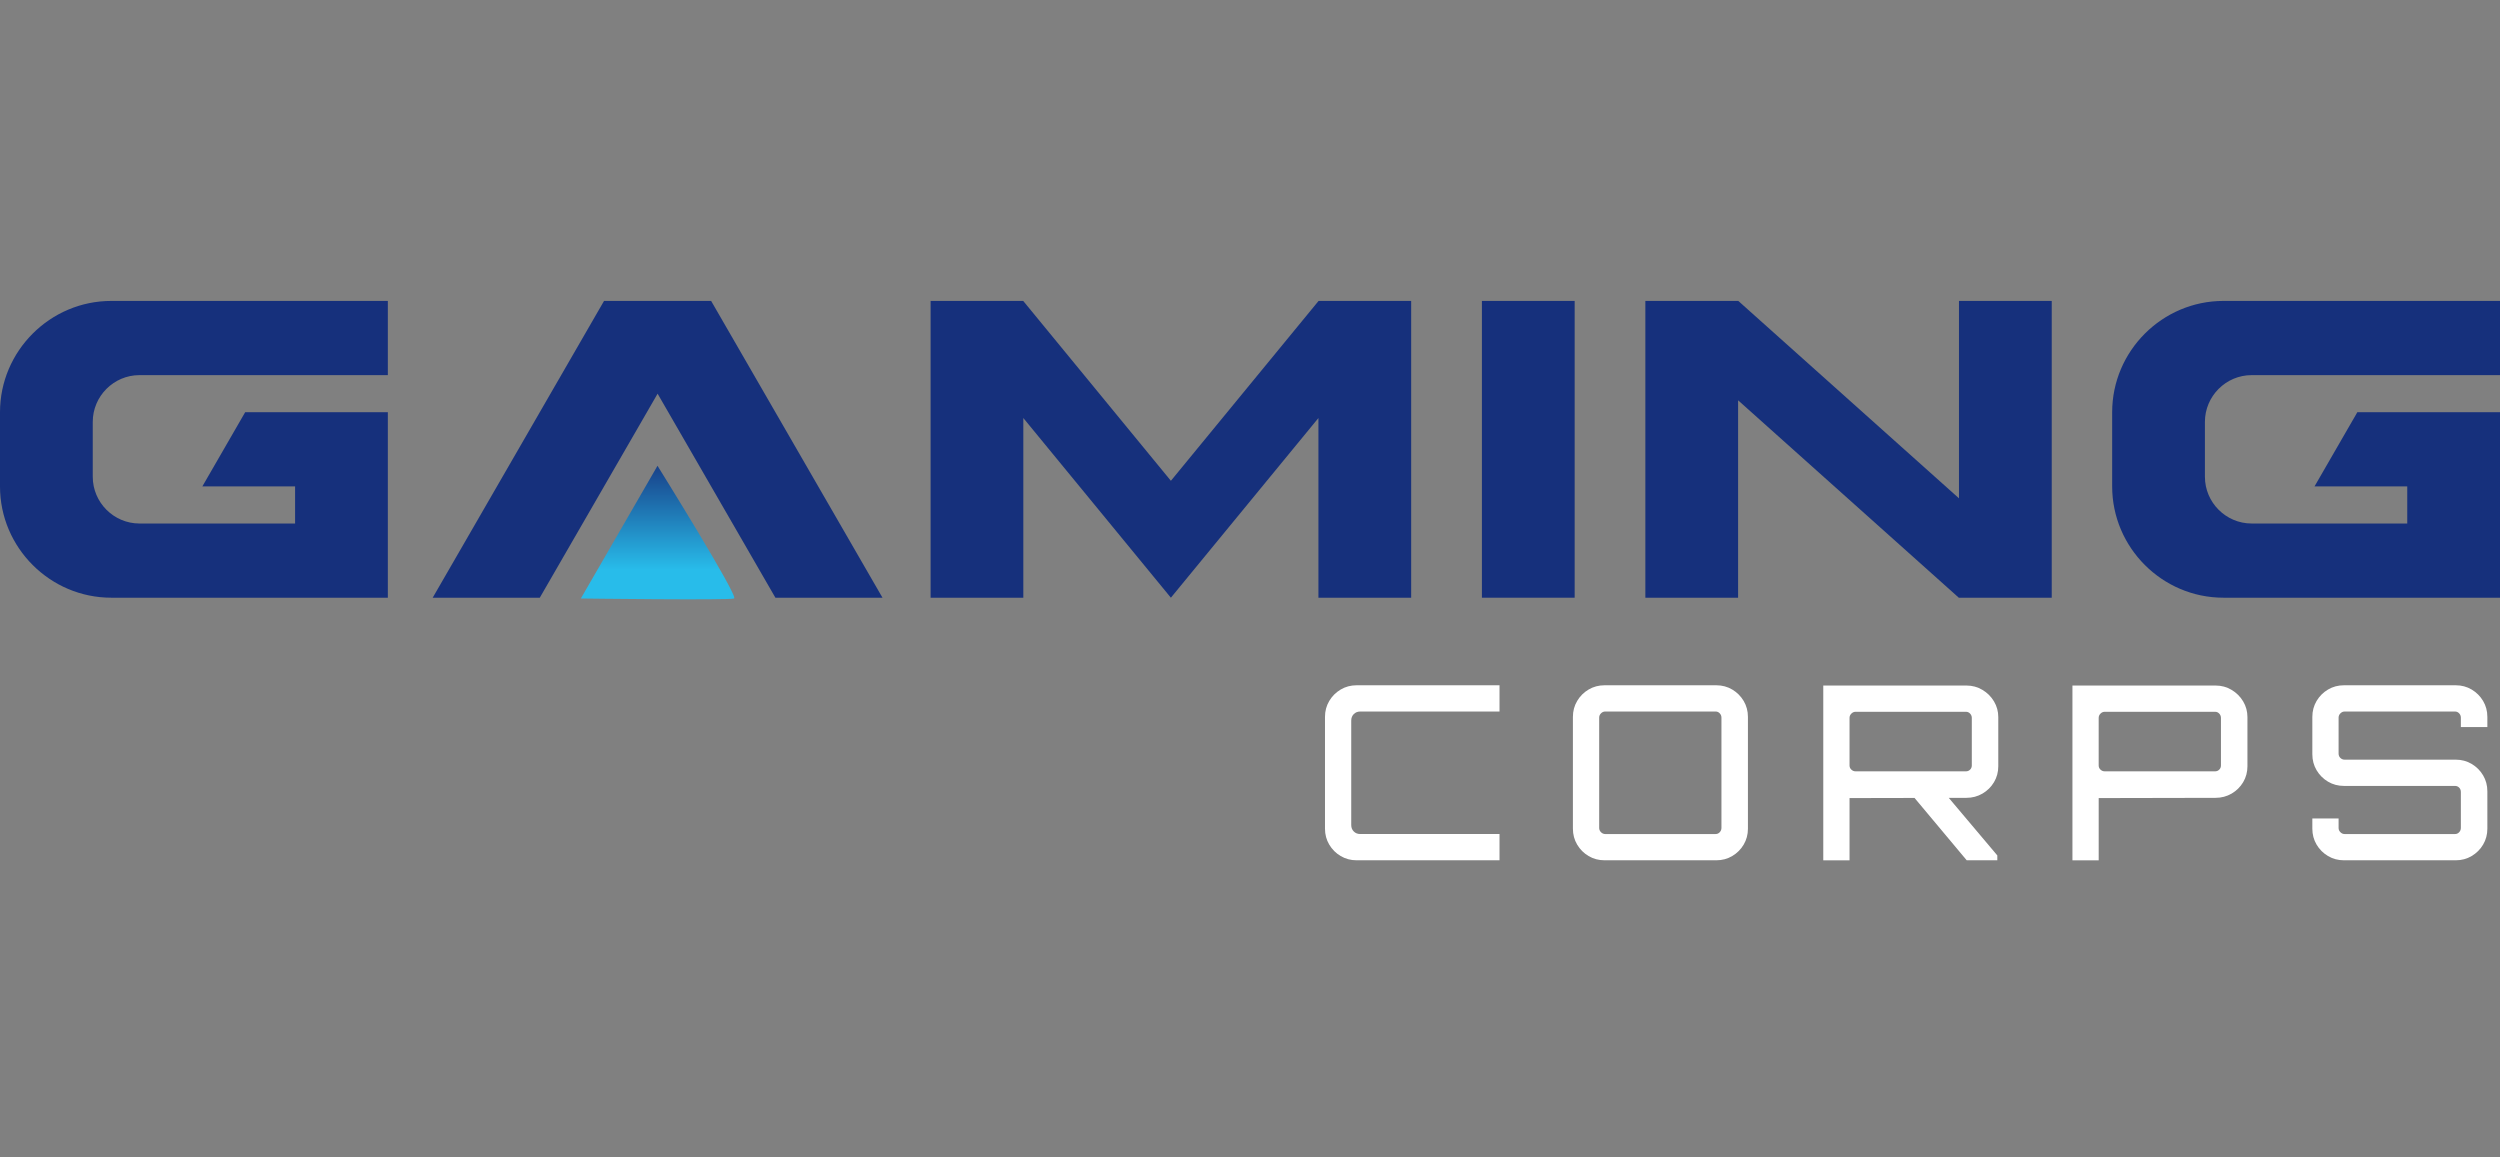 <svg width="216" height="100" viewBox="0 0 216 100" fill="none" xmlns="http://www.w3.org/2000/svg">
<rect x="0" y="0" width="216" height="100" fill="#808080" stroke="none"/>
<path d="M117.209 74.329C116.705 74.329 116.247 74.206 115.834 73.961C115.421 73.717 115.092 73.388 114.847 72.975C114.602 72.562 114.479 72.103 114.479 71.599V61.939C114.479 61.435 114.602 60.977 114.847 60.563C115.092 60.15 115.421 59.822 115.834 59.576C116.247 59.331 116.705 59.208 117.209 59.208H129.558V61.476H117.523C117.299 61.476 117.114 61.55 116.967 61.697C116.82 61.844 116.747 62.03 116.747 62.253V71.284C116.747 71.508 116.82 71.693 116.967 71.84C117.114 71.987 117.3 72.06 117.523 72.06H129.558V74.329H117.209Z" fill="white"/>
<path d="M138.63 74.329C138.126 74.329 137.667 74.206 137.254 73.961C136.841 73.717 136.512 73.388 136.267 72.975C136.022 72.562 135.899 72.103 135.899 71.599V61.939C135.899 61.435 136.022 60.977 136.267 60.563C136.511 60.15 136.84 59.822 137.254 59.576C137.667 59.331 138.126 59.208 138.63 59.208H148.29C148.794 59.208 149.253 59.331 149.666 59.576C150.079 59.822 150.408 60.15 150.654 60.563C150.898 60.977 151.021 61.435 151.021 61.939V71.599C151.021 72.103 150.898 72.562 150.654 72.975C150.409 73.388 150.079 73.717 149.666 73.961C149.253 74.206 148.794 74.329 148.29 74.329H138.63ZM138.694 72.061H148.229C148.369 72.061 148.488 72.008 148.586 71.903C148.683 71.797 148.733 71.675 148.733 71.535V62C148.733 61.86 148.683 61.738 148.586 61.633C148.487 61.527 148.369 61.475 148.229 61.475H138.694C138.554 61.475 138.432 61.527 138.326 61.633C138.221 61.738 138.169 61.86 138.169 62V71.535C138.169 71.675 138.221 71.797 138.326 71.903C138.432 72.008 138.554 72.061 138.694 72.061Z" fill="white"/>
<path d="M157.531 74.329V59.23H169.901C170.405 59.23 170.868 59.355 171.287 59.608C171.707 59.86 172.04 60.192 172.284 60.605C172.529 61.018 172.652 61.47 172.652 61.959V66.202C172.652 66.706 172.529 67.164 172.284 67.577C172.039 67.99 171.707 68.319 171.287 68.565C170.868 68.81 170.405 68.933 169.901 68.933L159.8 68.954V74.33H157.531V74.329ZM160.325 66.643H169.86C170 66.643 170.119 66.593 170.217 66.496C170.314 66.398 170.364 66.279 170.364 66.139V62.023C170.364 61.883 170.314 61.761 170.217 61.656C170.118 61.55 169.999 61.498 169.86 61.498H160.325C160.185 61.498 160.063 61.55 159.957 61.656C159.852 61.761 159.8 61.883 159.8 62.023V66.139C159.8 66.279 159.852 66.398 159.957 66.496C160.062 66.595 160.185 66.643 160.325 66.643ZM169.923 74.329L165.197 68.68H168.158L172.568 73.909V74.329H169.921H169.923Z" fill="white"/>
<path d="M179.059 74.329V59.23H191.428C191.932 59.23 192.395 59.355 192.815 59.608C193.234 59.86 193.567 60.192 193.812 60.605C194.056 61.018 194.179 61.47 194.179 61.959V66.202C194.179 66.706 194.056 67.164 193.812 67.577C193.566 67.99 193.234 68.319 192.815 68.565C192.395 68.81 191.932 68.933 191.428 68.933L181.327 68.954V74.33H179.059V74.329ZM181.851 66.643H191.386C191.526 66.643 191.645 66.593 191.743 66.496C191.84 66.398 191.89 66.279 191.89 66.139V62.023C191.89 61.883 191.84 61.761 191.743 61.656C191.644 61.55 191.525 61.498 191.386 61.498H181.851C181.711 61.498 181.589 61.55 181.483 61.656C181.378 61.761 181.326 61.883 181.326 62.023V66.139C181.326 66.279 181.378 66.398 181.483 66.496C181.588 66.595 181.711 66.643 181.851 66.643Z" fill="white"/>
<path d="M202.517 74.329C202.013 74.329 201.554 74.206 201.141 73.961C200.728 73.717 200.399 73.388 200.153 72.975C199.909 72.562 199.786 72.103 199.786 71.599V70.717H202.054V71.537C202.054 71.677 202.106 71.799 202.212 71.904C202.317 72.01 202.439 72.062 202.579 72.062H212.114C212.254 72.062 212.373 72.01 212.471 71.904C212.569 71.799 212.618 71.677 212.618 71.537V68.429C212.618 68.275 212.569 68.149 212.471 68.05C212.373 67.953 212.254 67.903 212.114 67.903H202.517C202.013 67.903 201.554 67.78 201.141 67.536C200.728 67.291 200.399 66.962 200.153 66.548C199.909 66.135 199.786 65.676 199.786 65.172V61.939C199.786 61.435 199.909 60.977 200.153 60.563C200.398 60.15 200.727 59.822 201.141 59.576C201.554 59.331 202.013 59.208 202.517 59.208H212.177C212.681 59.208 213.139 59.331 213.552 59.576C213.965 59.822 214.294 60.15 214.54 60.563C214.785 60.977 214.908 61.435 214.908 61.939V62.821H212.618V62.002C212.618 61.861 212.569 61.74 212.471 61.634C212.373 61.529 212.254 61.476 212.114 61.476H202.579C202.439 61.476 202.317 61.529 202.212 61.634C202.106 61.74 202.054 61.861 202.054 62.002V65.11C202.054 65.263 202.106 65.39 202.212 65.488C202.317 65.587 202.439 65.635 202.579 65.635H212.177C212.681 65.635 213.139 65.758 213.552 66.002C213.965 66.247 214.294 66.577 214.54 66.989C214.785 67.402 214.908 67.861 214.908 68.365V71.599C214.908 72.103 214.785 72.562 214.54 72.975C214.296 73.388 213.965 73.717 213.552 73.961C213.139 74.206 212.681 74.329 212.177 74.329H202.517Z" fill="white"/>
<path d="M25.495 45.231V42.027H17.482L21.183 35.616H33.509V51.642H9.615C4.327 51.642 0 47.315 0 42.027V35.616C0 30.328 4.327 26 9.615 26H33.509V32.411H12.05C9.83 32.411 8.014 34.229 8.014 36.449V41.193C8.014 43.415 9.83 45.231 12.05 45.231H25.495Z" fill="#16307C"/>
<path d="M37.385 51.642L52.189 26H61.442L76.247 51.642H66.995L56.817 34.014L46.638 51.642H37.385Z" fill="#16307C"/>
<path d="M80.404 51.642V26H88.405L101.165 41.541L113.925 26H121.925V51.642H113.912V36.117L101.164 51.642L88.415 36.117V51.642H80.402H80.404Z" fill="#16307C"/>
<path d="M128.037 26H136.05V51.642H128.037V26Z" fill="#16307C"/>
<path d="M142.159 51.642V26H150.188L169.256 43.056V26H177.27V51.642H169.24L150.172 34.587V51.642H142.159Z" fill="#16307C"/>
<path d="M207.986 45.231V42.027H199.973L203.674 35.616H216V51.642H192.106C186.818 51.642 182.491 47.315 182.491 42.027V35.616C182.491 30.328 186.818 26 192.106 26H216V32.411H194.542C192.321 32.411 190.505 34.229 190.505 36.449V41.193C190.505 43.415 192.321 45.231 194.542 45.231H207.986Z" fill="#16307C"/>
<path d="M50.185 51.71L56.808 40.243C56.808 40.243 63.848 51.548 63.428 51.71C63.009 51.873 50.185 51.71 50.185 51.71Z" fill="url(#paint0_linear_1196_4254)"/>
<defs>
<linearGradient id="paint0_linear_1196_4254" x1="56.816" y1="39.053" x2="56.816" y2="49.769" gradientUnits="userSpaceOnUse">
<stop stop-color="#16307C"/>
<stop offset="0.95" stop-color="#28BCEA"/>
</linearGradient>
</defs>
</svg>
